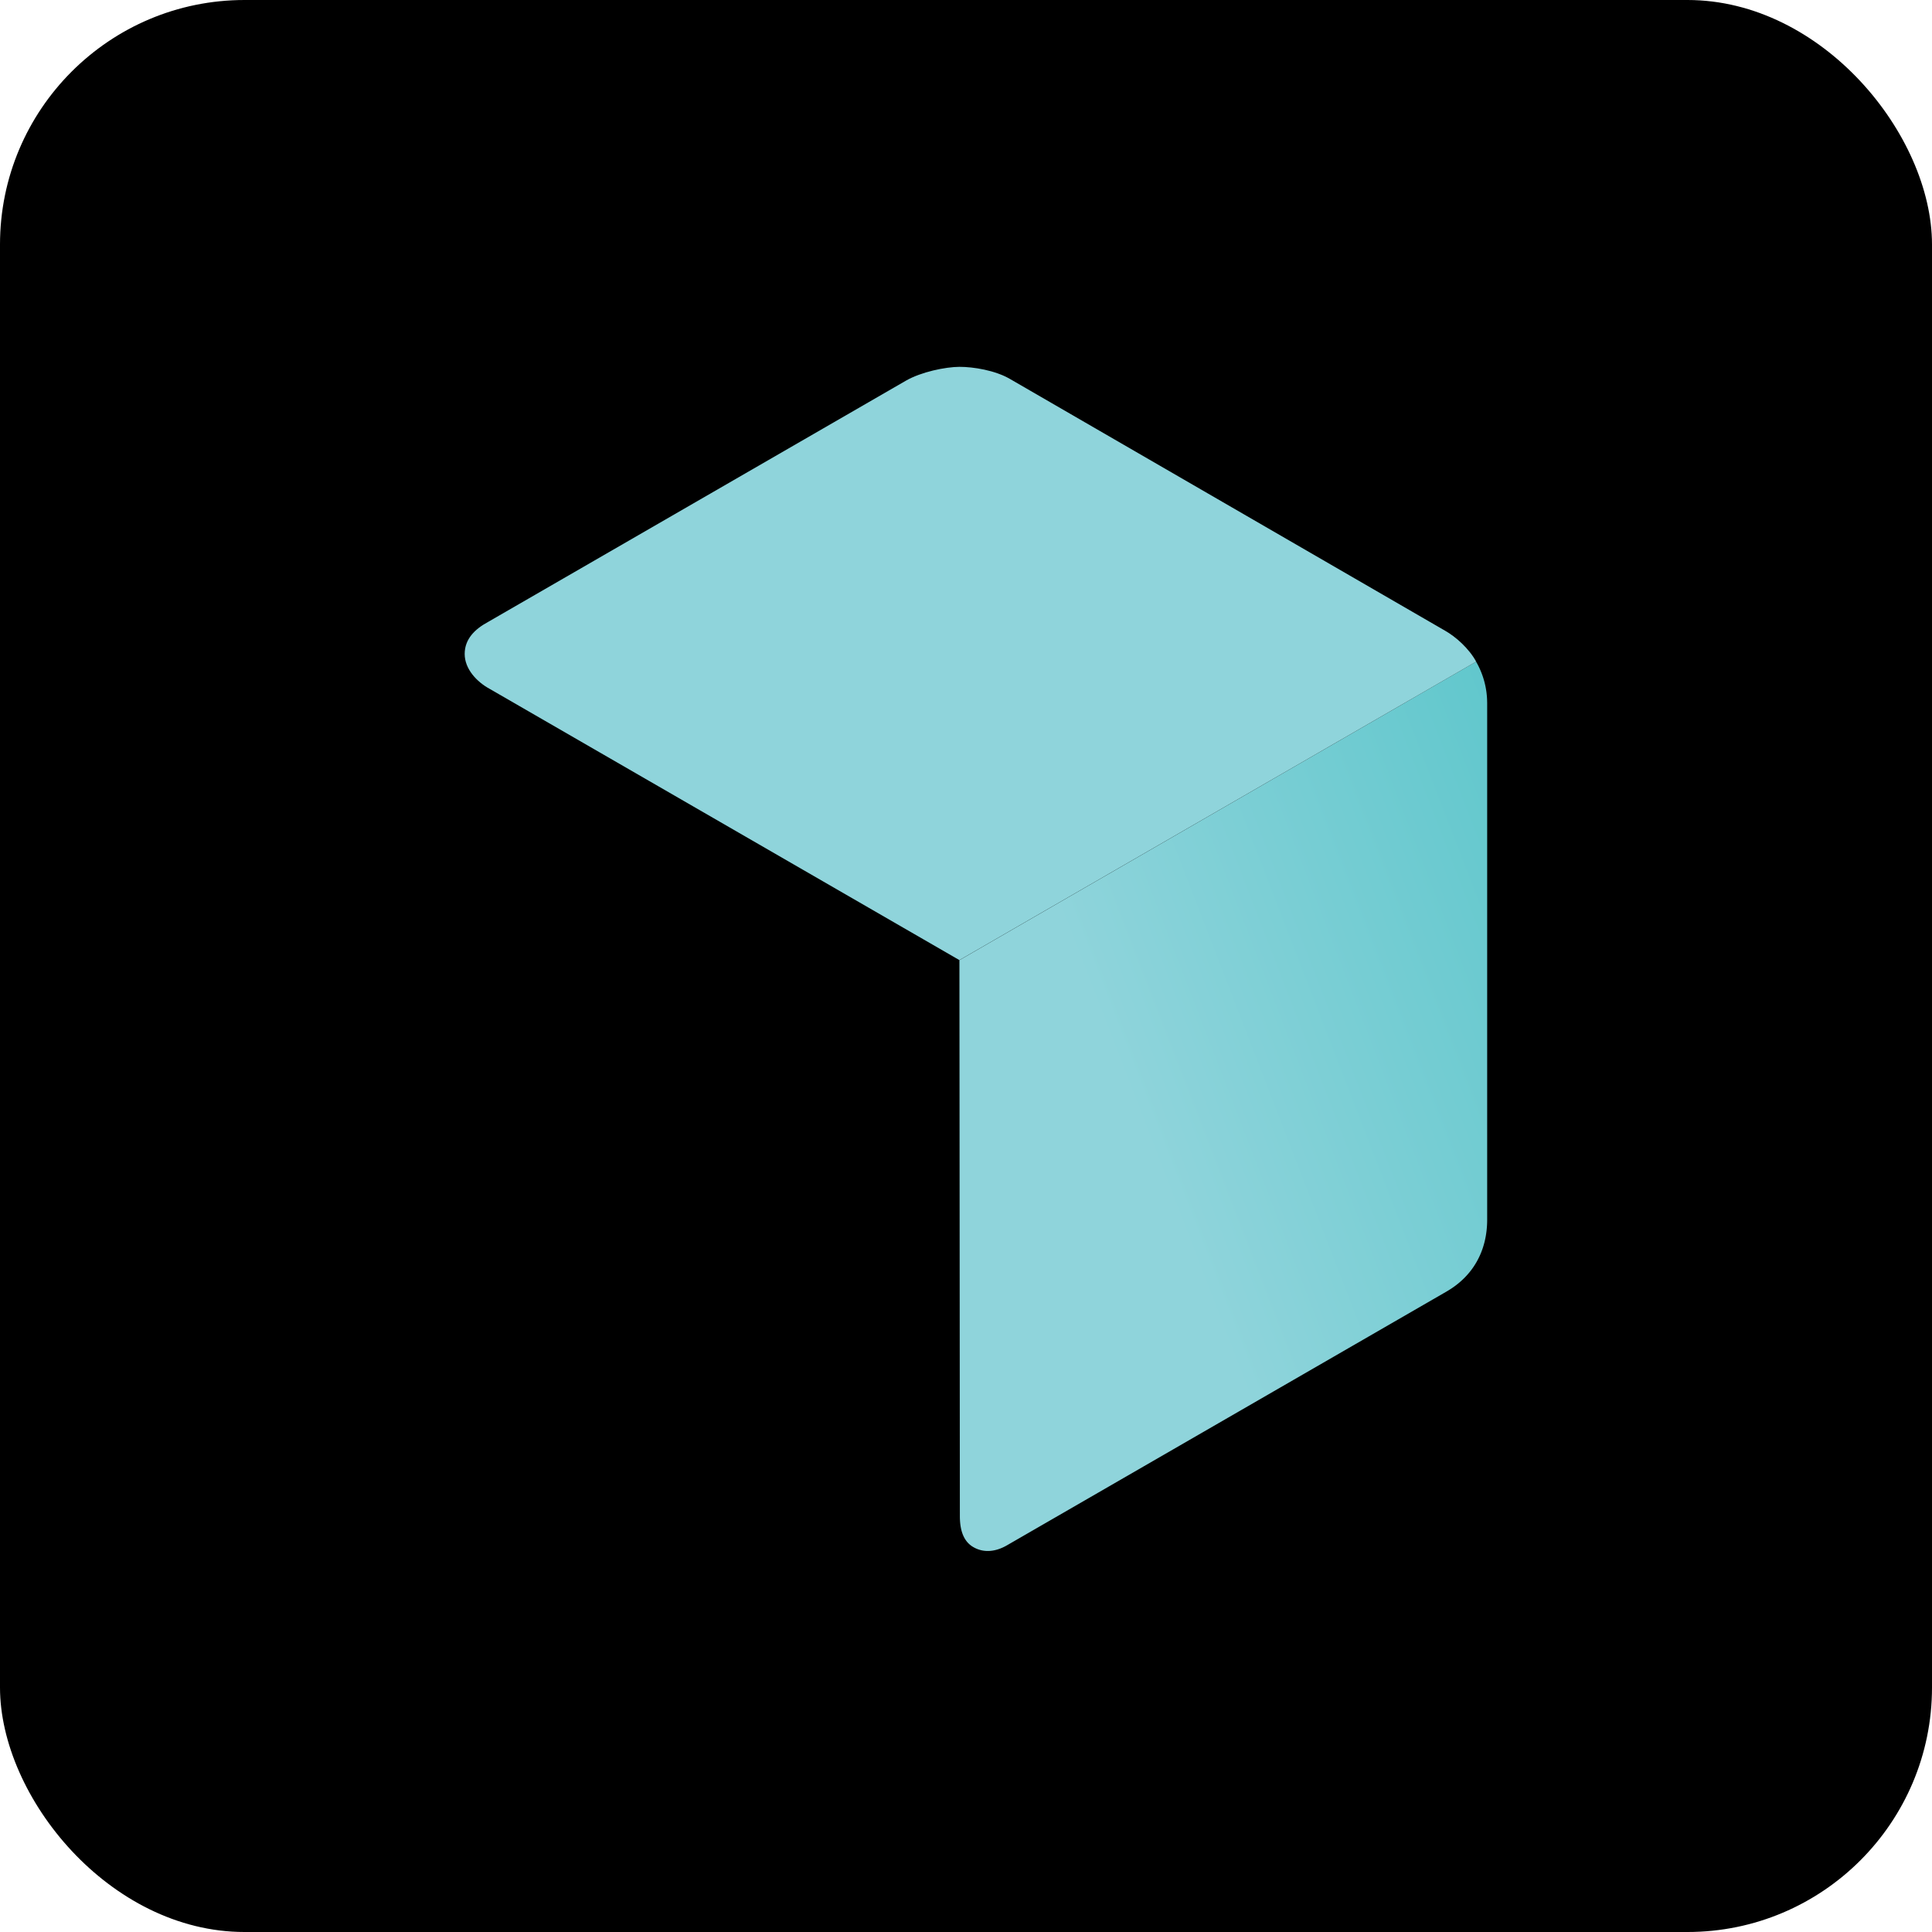 <svg xmlns="http://www.w3.org/2000/svg" width="79" height="79" fill="none"><rect width="79" height="79" fill="#000" rx="10"/><g clip-path="url(#a)"><path fill="url(#b)" d="M60.81 28.719a3.371 3.371 0 00-.452-1.663L39.231 39.261l.018 22.73c0 .506.111 1.015.549 1.269.438.255.93.185 1.369-.067l17.976-10.378c1.095-.631 1.668-1.67 1.668-2.946V28.72h-.001z"/><path fill="url(#c)" d="M39.23 15c.581 0 1.457.144 2.06.491l17.797 10.297c.434.244.984.73 1.274 1.267L39.23 39.259 20.028 28.171c-.537-.29-1.027-.82-1.027-1.43 0-.609.415-1.017.952-1.307l17.09-9.868c.62-.358 1.614-.563 2.188-.566z"/></g><defs><linearGradient id="b" x1="47.465" x2="70.46" y1="48.133" y2="39.246" gradientUnits="userSpaceOnUse"><stop stop-color="#8FD4DB"/><stop offset="1" stop-color="#56C4C9"/></linearGradient><linearGradient id="c" x1="-24476.3" x2="-24487.5" y1="-71875.4" y2="-71971.4" gradientUnits="userSpaceOnUse"><stop stop-color="#8FD4DB"/><stop offset="1" stop-color="#56C4C9"/></linearGradient><clipPath id="a"><path fill="#fff" d="M19 15h41.811v48.42H19z"/></clipPath></defs></svg>